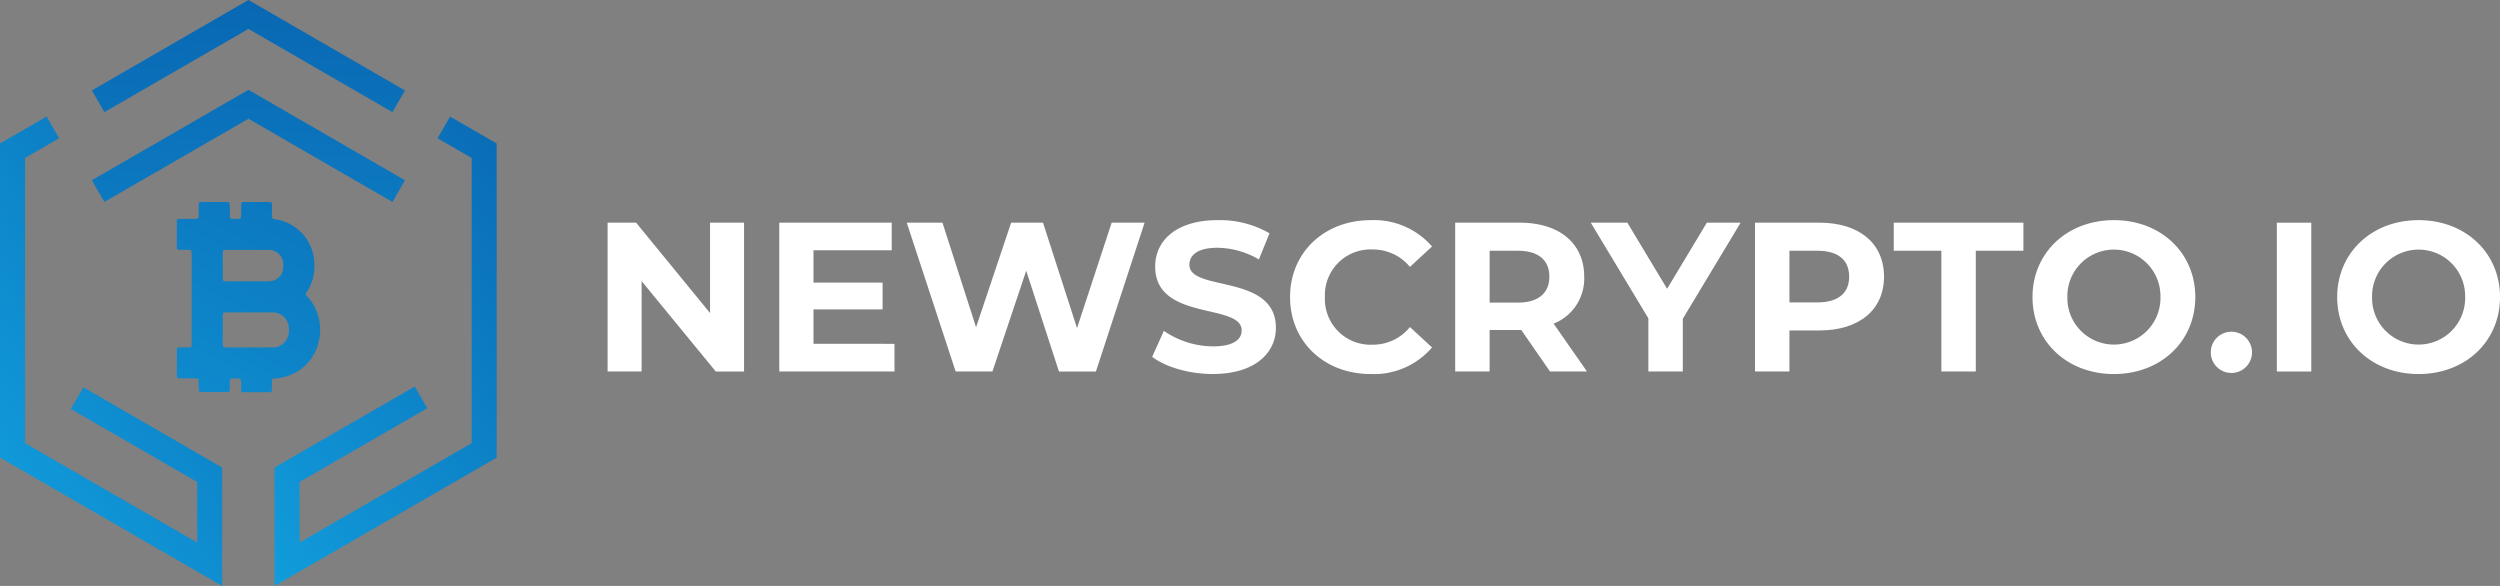 <svg id="Component_26_1" data-name="Component 26 – 1" xmlns="http://www.w3.org/2000/svg" xmlns:xlink="http://www.w3.org/1999/xlink" width="403.203" height="94.502" viewBox="0 0 403.203 94.502">
  <rect x="0" y="0" width="403.203" height="94.502" fill="#808080" stroke="none"/>
  <defs>
    <linearGradient id="linear-gradient" x1="-0.232" y1="1.703" x2="1.666" y2="-1.343" gradientUnits="objectBoundingBox">
      <stop offset="0.13" stop-color="#13aae6"/>
      <stop offset="1" stop-color="#023b90"/>
    </linearGradient>
    <linearGradient id="linear-gradient-2" x1="-0.292" y1="8.303" x2="1.055" y2="-4.444" xlink:href="#linear-gradient"/>
    <linearGradient id="linear-gradient-3" x1="-0.214" y1="7.567" x2="1.132" y2="-5.181" xlink:href="#linear-gradient"/>
    <linearGradient id="linear-gradient-4" x1="-0.211" y1="1.878" x2="1.686" y2="-1.167" xlink:href="#linear-gradient"/>
    <linearGradient id="linear-gradient-5" x1="-0.873" y1="3.914" x2="2.069" y2="-3.603" xlink:href="#linear-gradient"/>
  </defs>
  <g id="Component_25_1" data-name="Component 25 – 1">
    <path id="Path_23122" data-name="Path 23122" d="M19.922,64.6,40.3,76.376v9.766L12.545,70.112v-46l5.5-3.174-2.021-3.5L8.5,21.782V72.444l35.835,20.7v-19.1L21.944,61.1Z" transform="translate(-8.504 1.36)" fill="url(#linear-gradient)"/>
    <path id="Path_23123" data-name="Path 23123" d="M40.8,13.17l23.22,13.422,2.021-3.5L40.8,8.5,15.547,23.087l2.021,3.5Z" transform="translate(-0.73 -8.504)" fill="url(#linear-gradient-2)"/>
    <path id="Path_23124" data-name="Path 23124" d="M40.8,20.055l23.22,13.422,2.021-3.5L40.8,15.389,15.547,29.972l2.021,3.5Z" transform="translate(-0.73 -0.904)" fill="url(#linear-gradient-3)"/>
    <path id="Path_23125" data-name="Path 23125" d="M57.866,17.44l-2.021,3.5,5.5,3.174v46L33.587,86.142V76.376l20.6-11.9-2.021-3.5L29.547,74.044v19.1l35.835-20.7V21.782Z" transform="translate(14.723 1.36)" fill="url(#linear-gradient-4)"/>
    <path id="Path_23126" data-name="Path 23126" d="M44.925,46.611a7.99,7.99,0,0,0-1.039-6.381c-.044-.067-.086-.135-.128-.2l-.637-.785a2.226,2.226,0,0,1-.246-.311.166.166,0,0,1-.011-.147c.1-.189.21-.372.322-.553a6.809,6.809,0,0,0,.909-2.3,8.456,8.456,0,0,0,.072-2.947A7.362,7.362,0,0,0,38.071,26.8c-.671-.116-.656-.086-.658-.814,0-.507,0-1.016,0-1.523a1.337,1.337,0,0,0-.04-.316.18.18,0,0,0-.107-.107,1.163,1.163,0,0,0-.316-.05q-2,0-4.006,0a.993.993,0,0,0-.316.04.276.276,0,0,0-.156.156,1.675,1.675,0,0,0-.034.4c0,.507,0,1.014-.006,1.521a1.551,1.551,0,0,1-.042.4c-.017.063-.095.12-.158.162a.285.285,0,0,1-.154.034c-.372,0-.747.008-1.121,0-.215,0-.328-.128-.33-.364-.008-.482-.006-.961-.011-1.443,0-.212-.013-.425-.023-.64a.28.28,0,0,0-.267-.248c-.107-.008-.212-.017-.32-.017q-1.922,0-3.846,0c-.107,0-.212.011-.32.019a.271.271,0,0,0-.24.273c-.008.452-.011.907-.015,1.361,0,.267-.006.534-.017.8a.283.283,0,0,1-.269.246c-.212.011-.427.019-.64.019-.642,0-1.283,0-1.923,0a2.235,2.235,0,0,0-.475.044.292.292,0,0,0-.17.147.544.544,0,0,0-.029.236q0,2.083,0,4.166a.756.756,0,0,0,.034.238.2.2,0,0,0,.107.112,1.311,1.311,0,0,0,.313.044c.454.006.909,0,1.363.006a1.65,1.65,0,0,1,.4.04.242.242,0,0,1,.143.166,5.372,5.372,0,0,1,.038.637c0,1.229,0,2.457,0,3.686v6.57c0,.24,0,.482,0,.722l-.017,1.031c.008.133.021.267.021.4,0,.614,0,1.229,0,1.843,0,.107,0,.215-.008.32a.29.29,0,0,1-.288.311c-.374.008-.749.008-1.121.013-.24,0-.482.006-.722.017a.264.264,0,0,0-.248.261c-.006.133-.013.267-.013.4q0,1.8,0,3.606c0,.16.011.32.021.48a.279.279,0,0,0,.219.2c.158.013.318.027.478.029.614,0,1.229,0,1.843,0,.215,0,.427,0,.64.015a.289.289,0,0,1,.313.29c.008.322.006.642.013.961,0,.24.013.48.023.719a.243.243,0,0,0,.212.2c.133.013.267.025.4.025q1.881,0,3.766,0c.133,0,.265-.013.4-.025a.265.265,0,0,0,.2-.217c.013-.133.023-.265.025-.4,0-.347,0-.694,0-1.041a1.119,1.119,0,0,1,.038-.316A.324.324,0,0,1,30.8,52.5a.538.538,0,0,1,.234-.044c.267-.006.534-.006.8-.006.558,0,.591.1.593.6,0,.372,0,.747,0,1.121.006.438.055.48.526.49.053,0,.105,0,.16,0h3.606c.105,0,.212,0,.32-.008.248-.011.351-.1.358-.326.006-.32,0-.642.008-.961,0-.215.006-.427.015-.642a.3.3,0,0,1,.257-.263c.187-.021.372-.042.558-.057A7.541,7.541,0,0,0,44.925,46.611Zm-15.45-14.23a3,3,0,0,1,.038-.478.185.185,0,0,1,.156-.162,3.539,3.539,0,0,1,.4-.034c2.241,0,4.483,0,6.724,0a2.365,2.365,0,0,1,1.8.728,2.13,2.13,0,0,1,.631,1.433c.008.265.008.532,0,.8a2.274,2.274,0,0,1-1.908,2.068c-.265.034-.532.034-.8.048-.053,0-.105,0-.16,0H33.386v0c-1.094,0-2.188,0-3.282,0a2.76,2.76,0,0,1-.473-.05.169.169,0,0,1-.107-.109,1.916,1.916,0,0,1-.046-.4c-.006-.694,0-1.386,0-2.081C29.473,33.555,29.471,32.968,29.475,32.381ZM37.65,47.44c-.482.008-.961.006-1.443.006H33.8c-1.229,0-2.457,0-3.686,0a2.982,2.982,0,0,1-.473-.046.162.162,0,0,1-.105-.1,2.373,2.373,0,0,1-.063-.469c-.006-.774,0-1.548,0-2.325,0-.72,0-1.441,0-2.163,0-.105.013-.212.023-.318a.289.289,0,0,1,.208-.212c.16-.008.32-.017.48-.017q3.566,0,7.13,0a2.847,2.847,0,0,1,1.1.16,2.569,2.569,0,0,1,1.717,2.3,3.4,3.4,0,0,1-.111,1.346A2.6,2.6,0,0,1,37.65,47.44Z" transform="translate(6.454 8.589)" fill="url(#linear-gradient-5)"/>
  </g>
  <g id="Group_4205" data-name="Group 4205" transform="translate(97.995 35.506)">
    <path id="Path_23127" data-name="Path 23127" d="M77.09,25.576v24H72.531L60.569,35V49.572H55.084v-24h4.595L71.605,40.145V25.576Z" transform="translate(-55.084 -25.166)" fill="#fff"/>
    <path id="Path_23128" data-name="Path 23128" d="M86.825,45.114v4.458H68.246v-24H86.379v4.456H73.764v5.211H84.906v4.319H73.764v5.552Z" transform="translate(-40.556 -25.166)" fill="#fff"/>
    <path id="Path_23129" data-name="Path 23129" d="M116.375,25.576l-7.849,24h-5.964L97.283,33.324,91.833,49.572H85.9l-7.885-24h5.758L89.194,42.44l5.655-16.864h5.142l5.485,17,5.588-17Z" transform="translate(-29.768 -25.166)" fill="#fff"/>
    <path id="Path_23130" data-name="Path 23130" d="M96.833,47.42l1.885-4.182a14.112,14.112,0,0,0,7.919,2.5c3.29,0,4.628-1.1,4.628-2.571,0-4.49-13.95-1.405-13.95-10.317,0-4.079,3.29-7.473,10.111-7.473a16.092,16.092,0,0,1,8.329,2.125l-1.715,4.216a13.542,13.542,0,0,0-6.648-1.885c-3.292,0-4.559,1.233-4.559,2.741,0,4.422,13.95,1.372,13.95,10.18,0,4.012-3.326,7.439-10.18,7.439C102.8,50.2,98.96,49.066,96.833,47.42Z" transform="translate(-9.002 -25.381)" fill="#fff"/>
    <path id="Path_23131" data-name="Path 23131" d="M107.4,37.789c0-7.233,5.554-12.408,13.025-12.408a12.386,12.386,0,0,1,9.873,4.25l-3.564,3.29a7.722,7.722,0,0,0-6.034-2.811,7.361,7.361,0,0,0-7.679,7.679,7.359,7.359,0,0,0,7.679,7.677,7.65,7.65,0,0,0,6.034-2.844l3.564,3.29A12.33,12.33,0,0,1,120.4,50.2C112.959,50.2,107.4,45.022,107.4,37.789Z" transform="translate(2.668 -25.381)" fill="#fff"/>
    <path id="Path_23132" data-name="Path 23132" d="M135.35,49.572l-4.626-6.686h-5.108v6.686h-5.554v-24h10.386c6.41,0,10.42,3.326,10.42,8.708a7.8,7.8,0,0,1-4.935,7.576l5.382,7.713ZM130.141,30.1h-4.525v8.365h4.525c3.393,0,5.106-1.578,5.106-4.182C135.247,31.643,133.535,30.1,130.141,30.1Z" transform="translate(16.638 -25.166)" fill="#fff"/>
    <path id="Path_23133" data-name="Path 23133" d="M145.3,41.07v8.5h-5.554V41l-9.288-15.425h5.9l6.41,10.66,6.408-10.66h5.451Z" transform="translate(28.109 -25.166)" fill="#fff"/>
    <path id="Path_23134" data-name="Path 23134" d="M163.853,34.284c0,5.348-4.01,8.672-10.42,8.672H148.6v6.616h-5.552v-24h10.386C159.843,25.576,163.853,28.9,163.853,34.284Zm-5.621,0c0-2.64-1.715-4.182-5.108-4.182H148.6V38.43h4.525C156.517,38.43,158.231,36.888,158.231,34.284Z" transform="translate(42.008 -25.166)" fill="#fff"/>
    <path id="Path_23135" data-name="Path 23135" d="M161.36,30.1h-7.677V25.576h20.91V30.1h-7.679V49.572H161.36Z" transform="translate(53.749 -25.166)" fill="#fff"/>
    <path id="Path_23136" data-name="Path 23136" d="M164.32,37.789c0-7.13,5.554-12.408,13.128-12.408,7.542,0,13.128,5.245,13.128,12.408S184.99,50.2,177.448,50.2C169.874,50.2,164.32,44.919,164.32,37.789Zm20.636,0a7.509,7.509,0,1,0-15.015,0,7.509,7.509,0,1,0,15.015,0Z" transform="translate(65.49 -25.381)" fill="#fff"/>
    <path id="Path_23137" data-name="Path 23137" d="M177.987,37.241a3.325,3.325,0,0,1,6.65,0,3.325,3.325,0,1,1-6.65,0Z" transform="translate(80.576 -15.921)" fill="#fff"/>
    <path id="Path_23138" data-name="Path 23138" d="M183.052,25.576h5.554v24h-5.554Z" transform="translate(86.166 -25.166)" fill="#fff"/>
    <path id="Path_23139" data-name="Path 23139" d="M187.678,37.789c0-7.13,5.556-12.408,13.13-12.408,7.542,0,13.128,5.245,13.128,12.408S208.35,50.2,200.808,50.2C193.234,50.2,187.678,44.919,187.678,37.789Zm20.636,0a7.508,7.508,0,1,0-15.013,0,7.508,7.508,0,1,0,15.013,0Z" transform="translate(91.273 -25.381)" fill="#fff"/>
  </g>
</svg>
